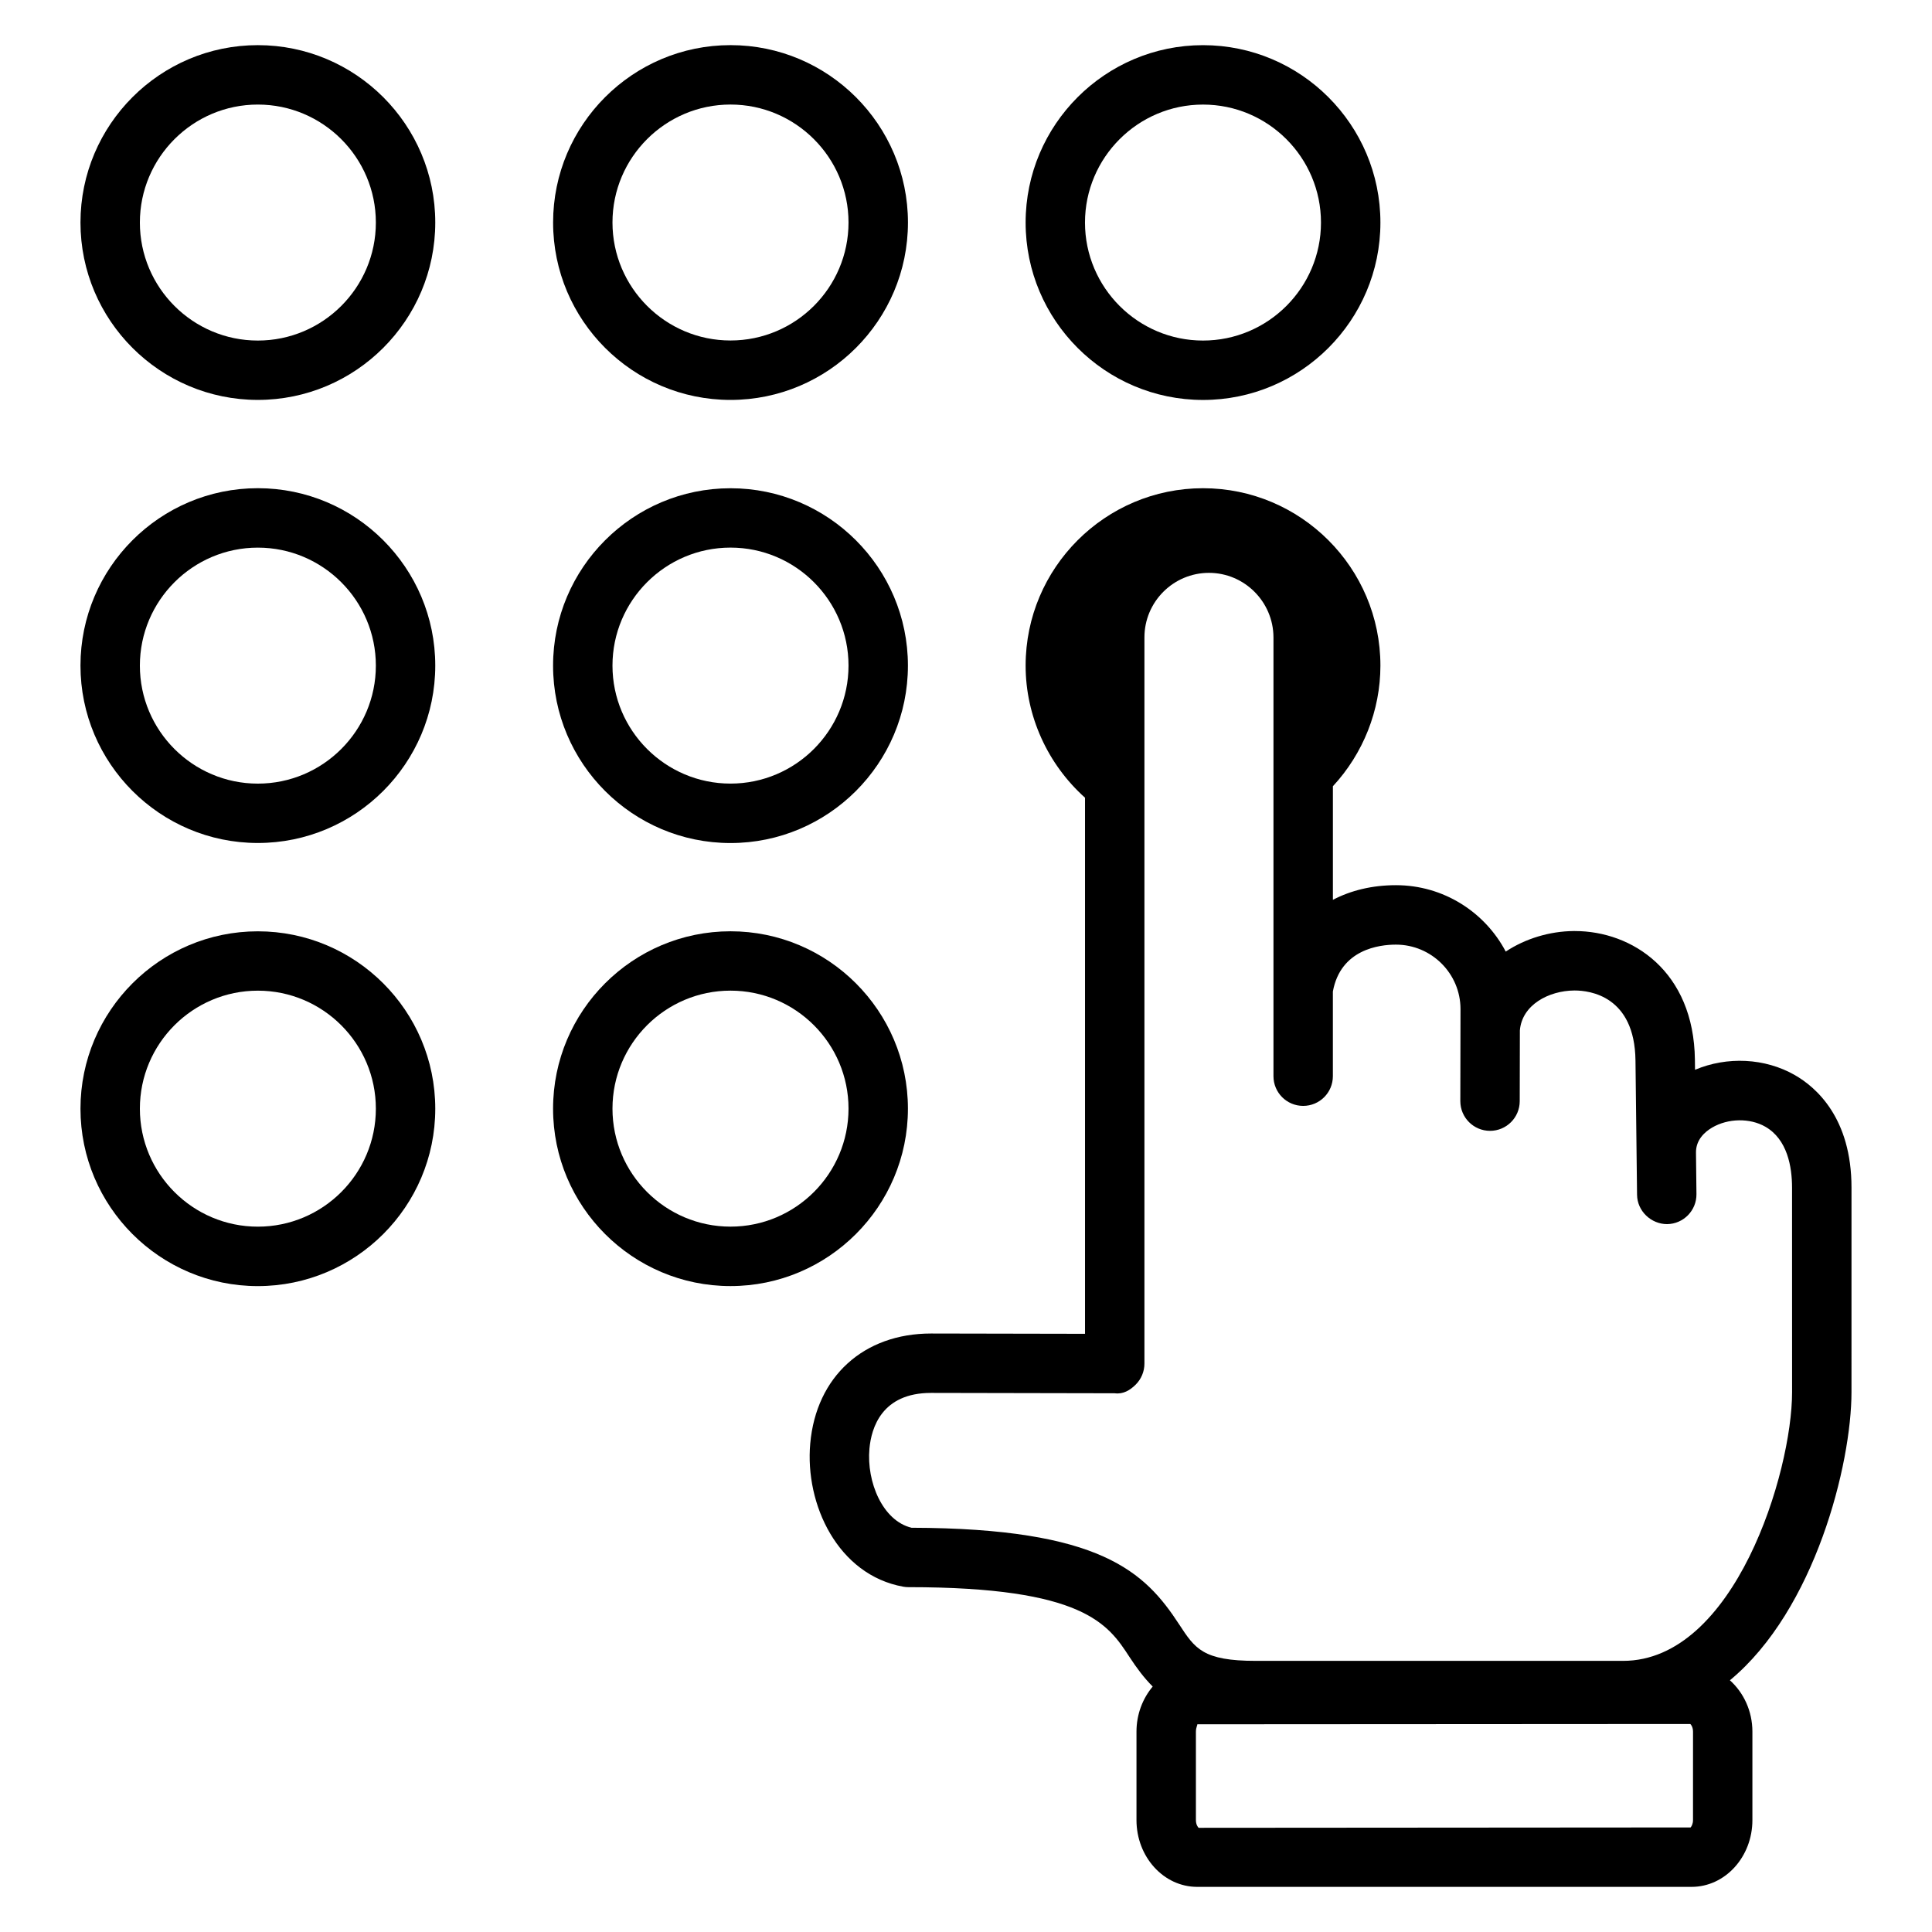 <?xml version="1.0" encoding="UTF-8"?>
<!-- Uploaded to: SVG Repo, www.svgrepo.com, Generator: SVG Repo Mixer Tools -->
<svg fill="#000000" width="800px" height="800px" version="1.1" viewBox="144 144 512 512" xmlns="http://www.w3.org/2000/svg">
 <g>
  <path d="m212.33 249.98c25.922 0 47.02-21.09 47.02-47.012s-21.094-47.004-47.02-47.004c-25.914 0-47.004 21.09-47.004 47.012 0 25.922 21.09 47.004 47.004 47.004zm0-78.27c17.238 0 31.277 14.027 31.277 31.27 0 17.238-14.027 31.27-31.277 31.27-17.23 0-31.262-14.027-31.262-31.27 0.004-17.242 14.031-31.27 31.262-31.27z"/>
  <path d="m337.59 155.96c-25.922 0-47.012 21.09-47.012 47.012 0 25.922 21.098 47.012 47.02 47.012s47.02-21.09 47.02-47.012c0-25.922-21.105-47.012-47.027-47.012zm0 78.273c-17.238 0-31.277-14.027-31.277-31.27 0-17.238 14.035-31.258 31.277-31.258 17.238 0 31.277 14.027 31.277 31.27-0.004 17.238-14.031 31.258-31.277 31.258z"/>
  <path d="m415.8 202.98c0 25.922 21.098 47.012 47.02 47.012 25.914 0 47.004-21.09 47.004-47.012 0-25.922-21.098-47.012-47.012-47.012-25.914 0-47.012 21.09-47.012 47.012zm78.273 0c0 17.238-14.02 31.27-31.262 31.27-17.238 0-31.277-14.027-31.277-31.27 0.004-17.238 14.039-31.266 31.277-31.266 17.242 0 31.262 14.027 31.262 31.266z"/>
  <path d="m212.33 367.4c25.922 0 47.02-21.09 47.02-47.012s-21.098-47.012-47.02-47.012c-25.914 0-47.004 21.09-47.004 47.012s21.09 47.012 47.004 47.012zm0-78.273c17.238 0 31.277 14.027 31.277 31.27 0 17.238-14.027 31.27-31.277 31.27-17.23 0-31.262-14.027-31.262-31.27 0.004-17.242 14.031-31.27 31.262-31.27z"/>
  <path d="m337.59 273.39c-25.922 0-47.02 21.09-47.02 47.012 0 25.922 21.098 47.012 47.02 47.012s47.02-21.09 47.02-47.012c0-25.926-21.098-47.012-47.02-47.012zm0 78.27c-17.238 0-31.277-14.027-31.277-31.27 0-17.238 14.027-31.27 31.277-31.27 17.246 0 31.277 14.027 31.277 31.27-0.004 17.242-14.031 31.27-31.277 31.27z"/>
  <path d="m259.35 437.82c0-25.922-21.098-47.012-47.02-47.012-25.914 0-47.004 21.09-47.004 47.012s21.09 47.012 47.004 47.012c25.926-0.008 47.02-21.09 47.02-47.012zm-47.02 31.258c-17.23 0-31.262-14.02-31.262-31.27 0-17.246 14.02-31.27 31.262-31.27 17.238 0 31.277 14.02 31.277 31.27s-14.027 31.27-31.277 31.27z"/>
  <path d="m337.59 390.8c-25.922 0-47.02 21.09-47.02 47.012s21.098 47.012 47.02 47.012 47.02-21.09 47.02-47.012-21.098-47.012-47.02-47.012zm0 78.27c-17.238 0-31.277-14.02-31.277-31.27 0-17.246 14.027-31.27 31.277-31.27 17.246 0 31.277 14.02 31.277 31.27-0.004 17.25-14.031 31.27-31.277 31.27z"/>
  <path d="m619.64 428.9c-7.934-4.527-17.934-4.984-26.441-1.395l-0.031-2.66c-0.285-23.488-16.633-34.109-31.828-34.109h-0.324c-6.328 0.062-12.723 1.969-17.98 5.441-5.504-10.453-16.484-17.594-29.094-17.594-6.258 0-11.926 1.371-16.711 3.883v-30.102c8.023-8.652 12.594-20.09 12.594-31.969 0-25.922-21.09-47.012-47.004-47.012-25.922 0-47.02 21.09-47.02 47.012 0 13.375 5.848 26.152 15.742 35.008v142.07l-40.77-0.078h-0.047c-17.855 0-30.41 11.422-32 29.117-1.465 16.223 7.359 34.863 24.641 37.977 0.457 0.086 0.922 0.125 1.395 0.125 46.492 0 52.898 9.816 58.551 18.484 1.883 2.891 3.84 5.527 6.164 7.856-2.644 3.156-4.297 7.336-4.297 11.957v23.434c0 9.754 7.211 17.695 16.082 17.695h131.03c8.887 0 16.113-7.941 16.113-17.695v-23.434c0-5.512-2.356-10.375-5.961-13.617 22.586-18.695 32.219-57.371 32.219-76.367l0.004-54.199c0-18.48-9.414-26.621-15.027-29.824zm-26.977 197.44c0 1.039-0.41 1.707-0.645 1.953l-130.36 0.094c-0.188-0.133-0.73-0.844-0.73-2.047v-23.434c0-1.195 0.527-1.914 0.34-1.953l130.67-0.078c0.188 0.117 0.73 0.828 0.73 2.031zm26.258-113.42c0 21.301-15.25 71.227-44.801 71.227h-97.297c-14.027 0-16.129-3.227-20.324-9.652-9.102-13.941-20.742-25.496-70.934-25.625-7.668-1.844-11.949-12.164-11.156-20.949 0.496-5.519 3.273-14.785 16.312-14.785h0.031l48.648 0.094c2.289 0.301 4.094-0.828 5.574-2.297 1.48-1.48 2.312-3.481 2.312-5.574v-192.45c0-9.43 7.676-17.098 17.098-17.098 9.406 0 17.074 7.676 17.098 17.098v116.29c0 4.352 3.519 7.871 7.871 7.871s7.871-3.519 7.871-7.871v-22.434c2.047-11.203 12.328-12.43 16.711-12.43 9.43 0 17.113 7.668 17.113 17.082l-0.047 24.395c0 4.344 3.519 7.863 7.863 7.871h0.008c4.344 0 7.863-3.512 7.871-7.856l0.039-18.758c0.559-6.793 7.668-10.516 14.383-10.578h0.164c3.93 0 15.887 1.426 16.09 18.555l0.418 35.582c0.047 4.344 3.746 7.777 7.965 7.777 4.344-0.055 7.824-3.613 7.777-7.957l-0.125-10.973c-0.047-3.394 2.297-5.488 4.266-6.652 4.234-2.481 10.012-2.582 14.098-0.242 5.863 3.352 7.094 10.645 7.094 16.16z"/>
 </g>
</svg>